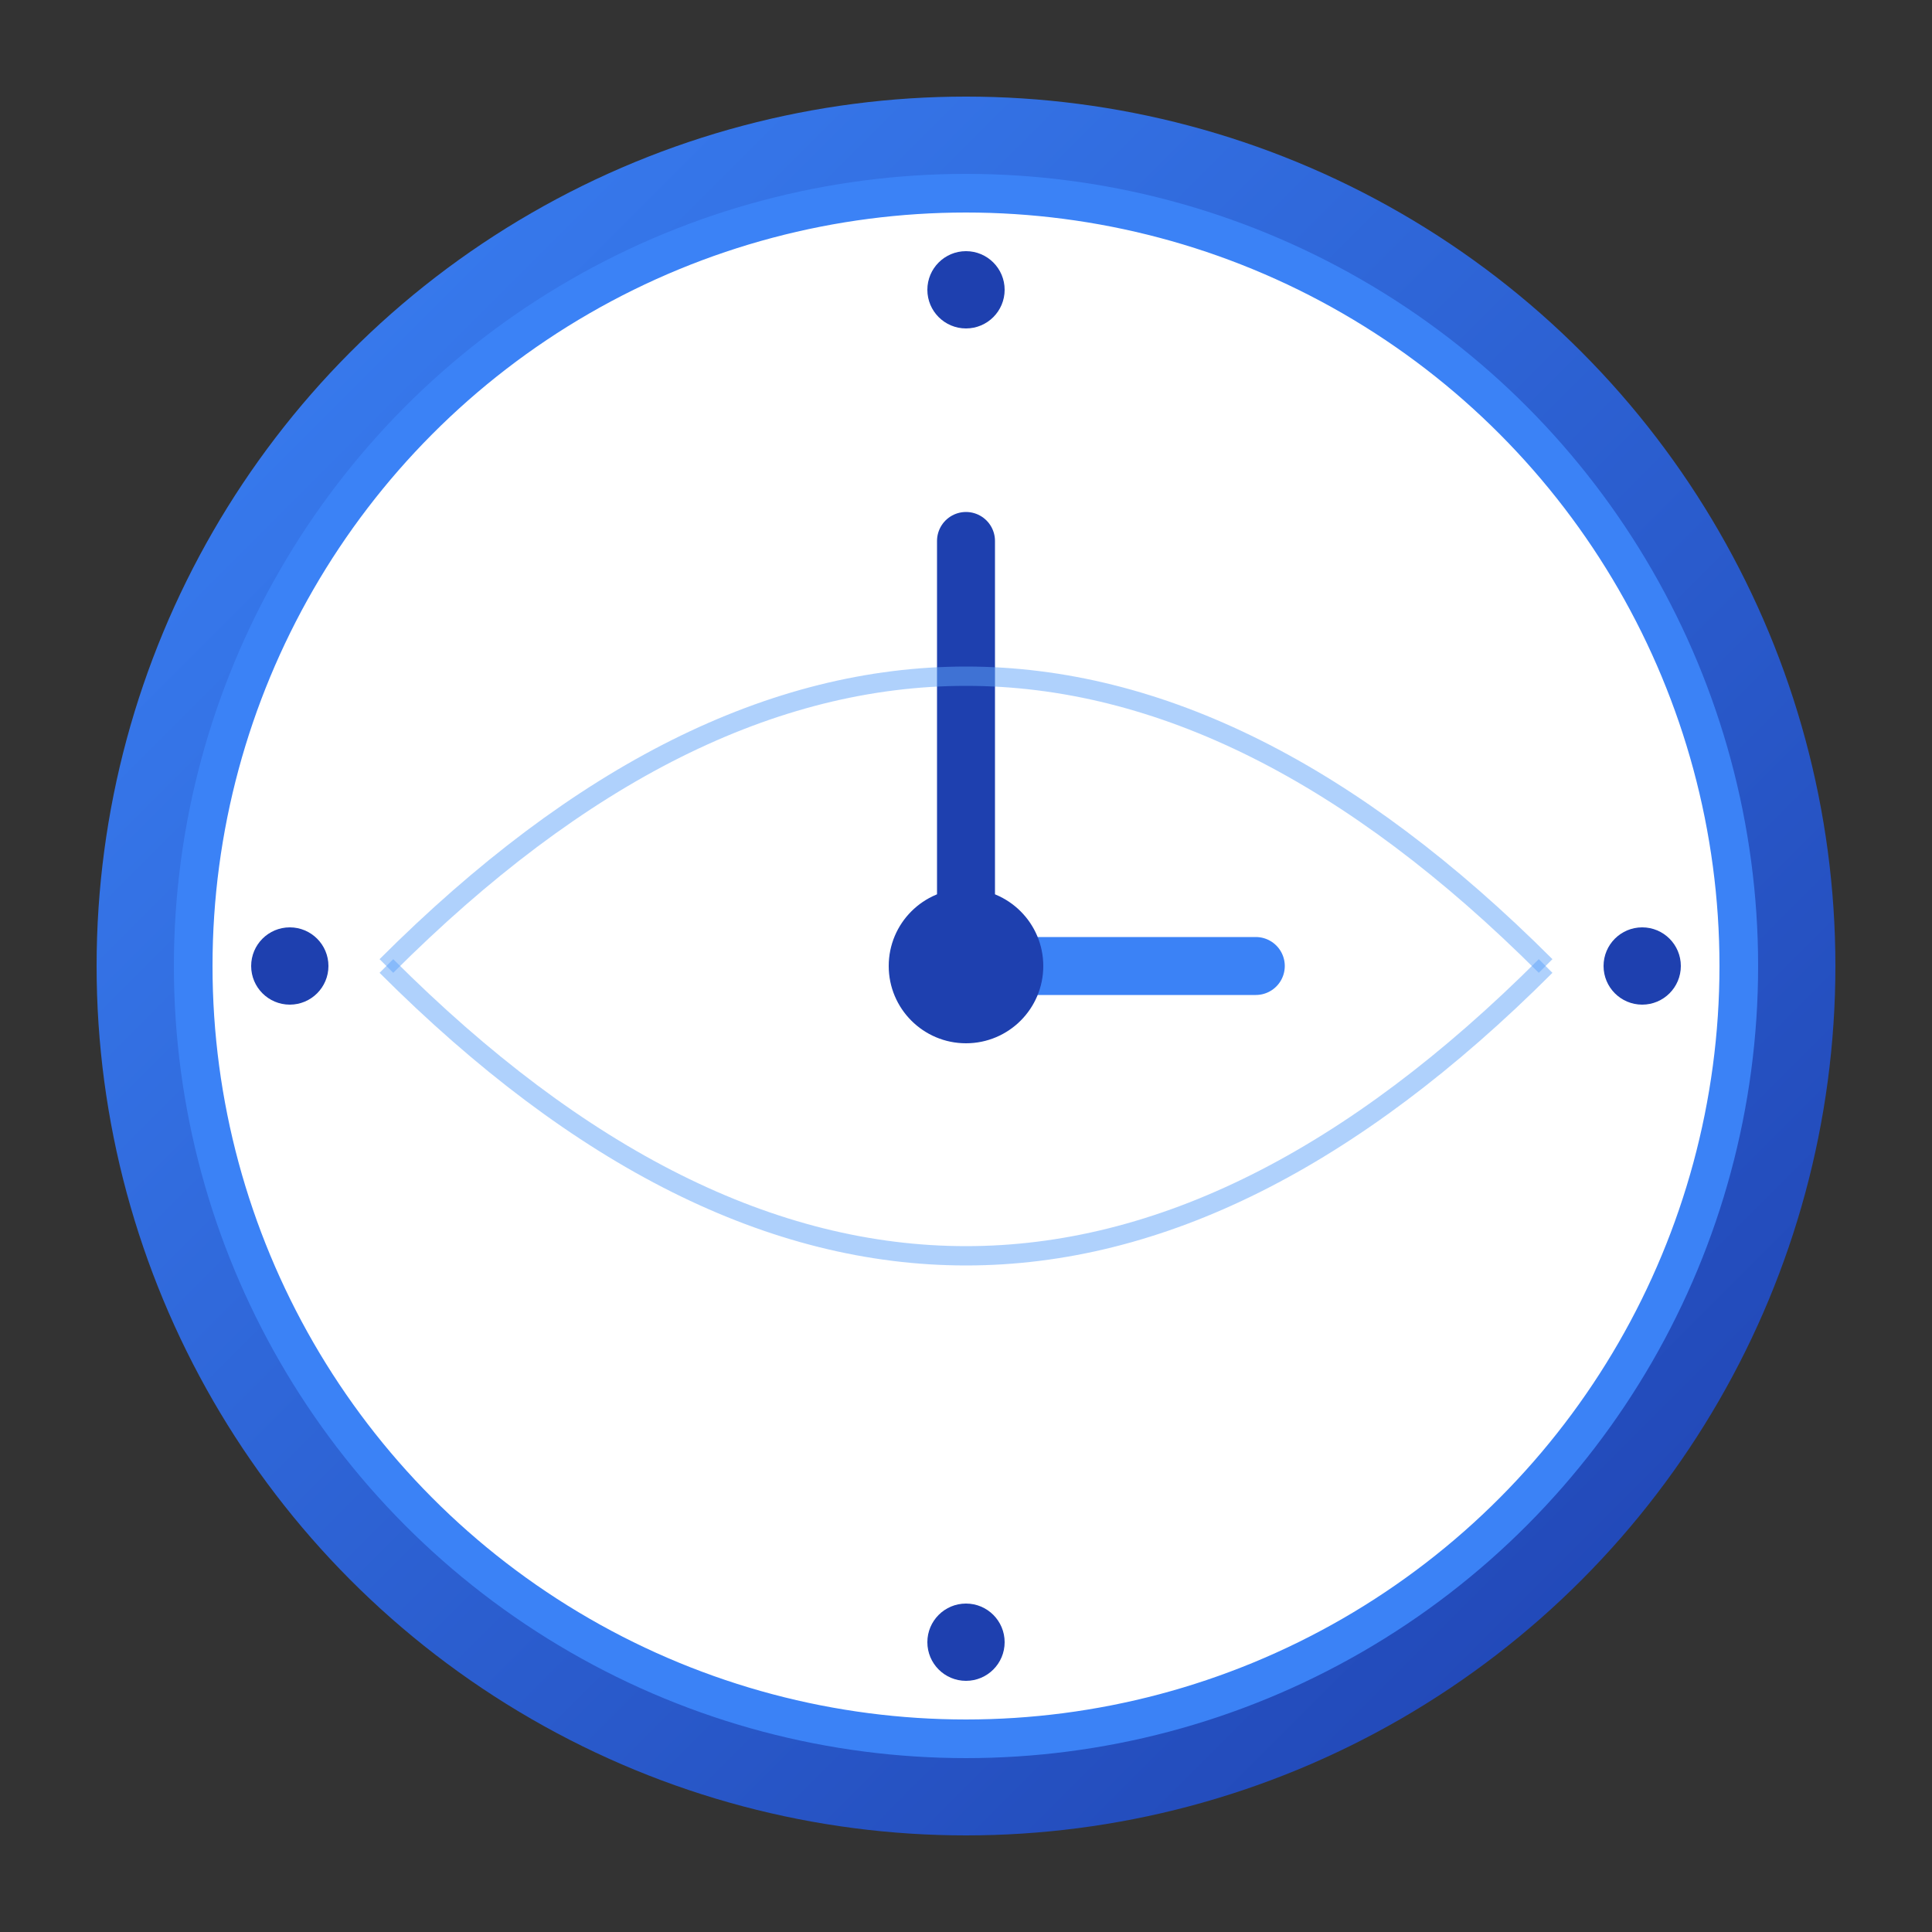 <svg xmlns="http://www.w3.org/2000/svg" viewBox="0 0 100 100">
  <rect x="0" y="0" width="100" height="100" fill="#333333" stroke="none"/>
  <defs>
    <linearGradient id="clockGradient" x1="0%" y1="0%" x2="100%" y2="100%">
      <stop offset="0%" style="stop-color:#3b82f6;stop-opacity:1" />
      <stop offset="100%" style="stop-color:#1e40af;stop-opacity:1" />
    </linearGradient>
  </defs>

  <!-- Clock circle background -->
  <circle cx="50" cy="50" r="45" fill="url(#clockGradient)" />
  <circle cx="50" cy="50" r="40" fill="white" stroke="#3b82f6" stroke-width="2"/>

  <!-- Hour markers -->
  <circle cx="50" cy="15" r="2" fill="#1e40af"/>
  <circle cx="85" cy="50" r="2" fill="#1e40af"/>
  <circle cx="50" cy="85" r="2" fill="#1e40af"/>
  <circle cx="15" cy="50" r="2" fill="#1e40af"/>

  <!-- Clock hands -->
  <line x1="50" y1="50" x2="50" y2="28" stroke="#1e40af" stroke-width="3" stroke-linecap="round"/>
  <line x1="50" y1="50" x2="65" y2="50" stroke="#3b82f6" stroke-width="3" stroke-linecap="round"/>

  <!-- Center dot -->
  <circle cx="50" cy="50" r="4" fill="#1e40af"/>

  <!-- Globe lines -->
  <path d="M 20 50 Q 35 35, 50 35 T 80 50" stroke="#60a5fa" stroke-width="1" fill="none" opacity="0.5"/>
  <path d="M 20 50 Q 35 65, 50 65 T 80 50" stroke="#60a5fa" stroke-width="1" fill="none" opacity="0.5"/>
</svg>
